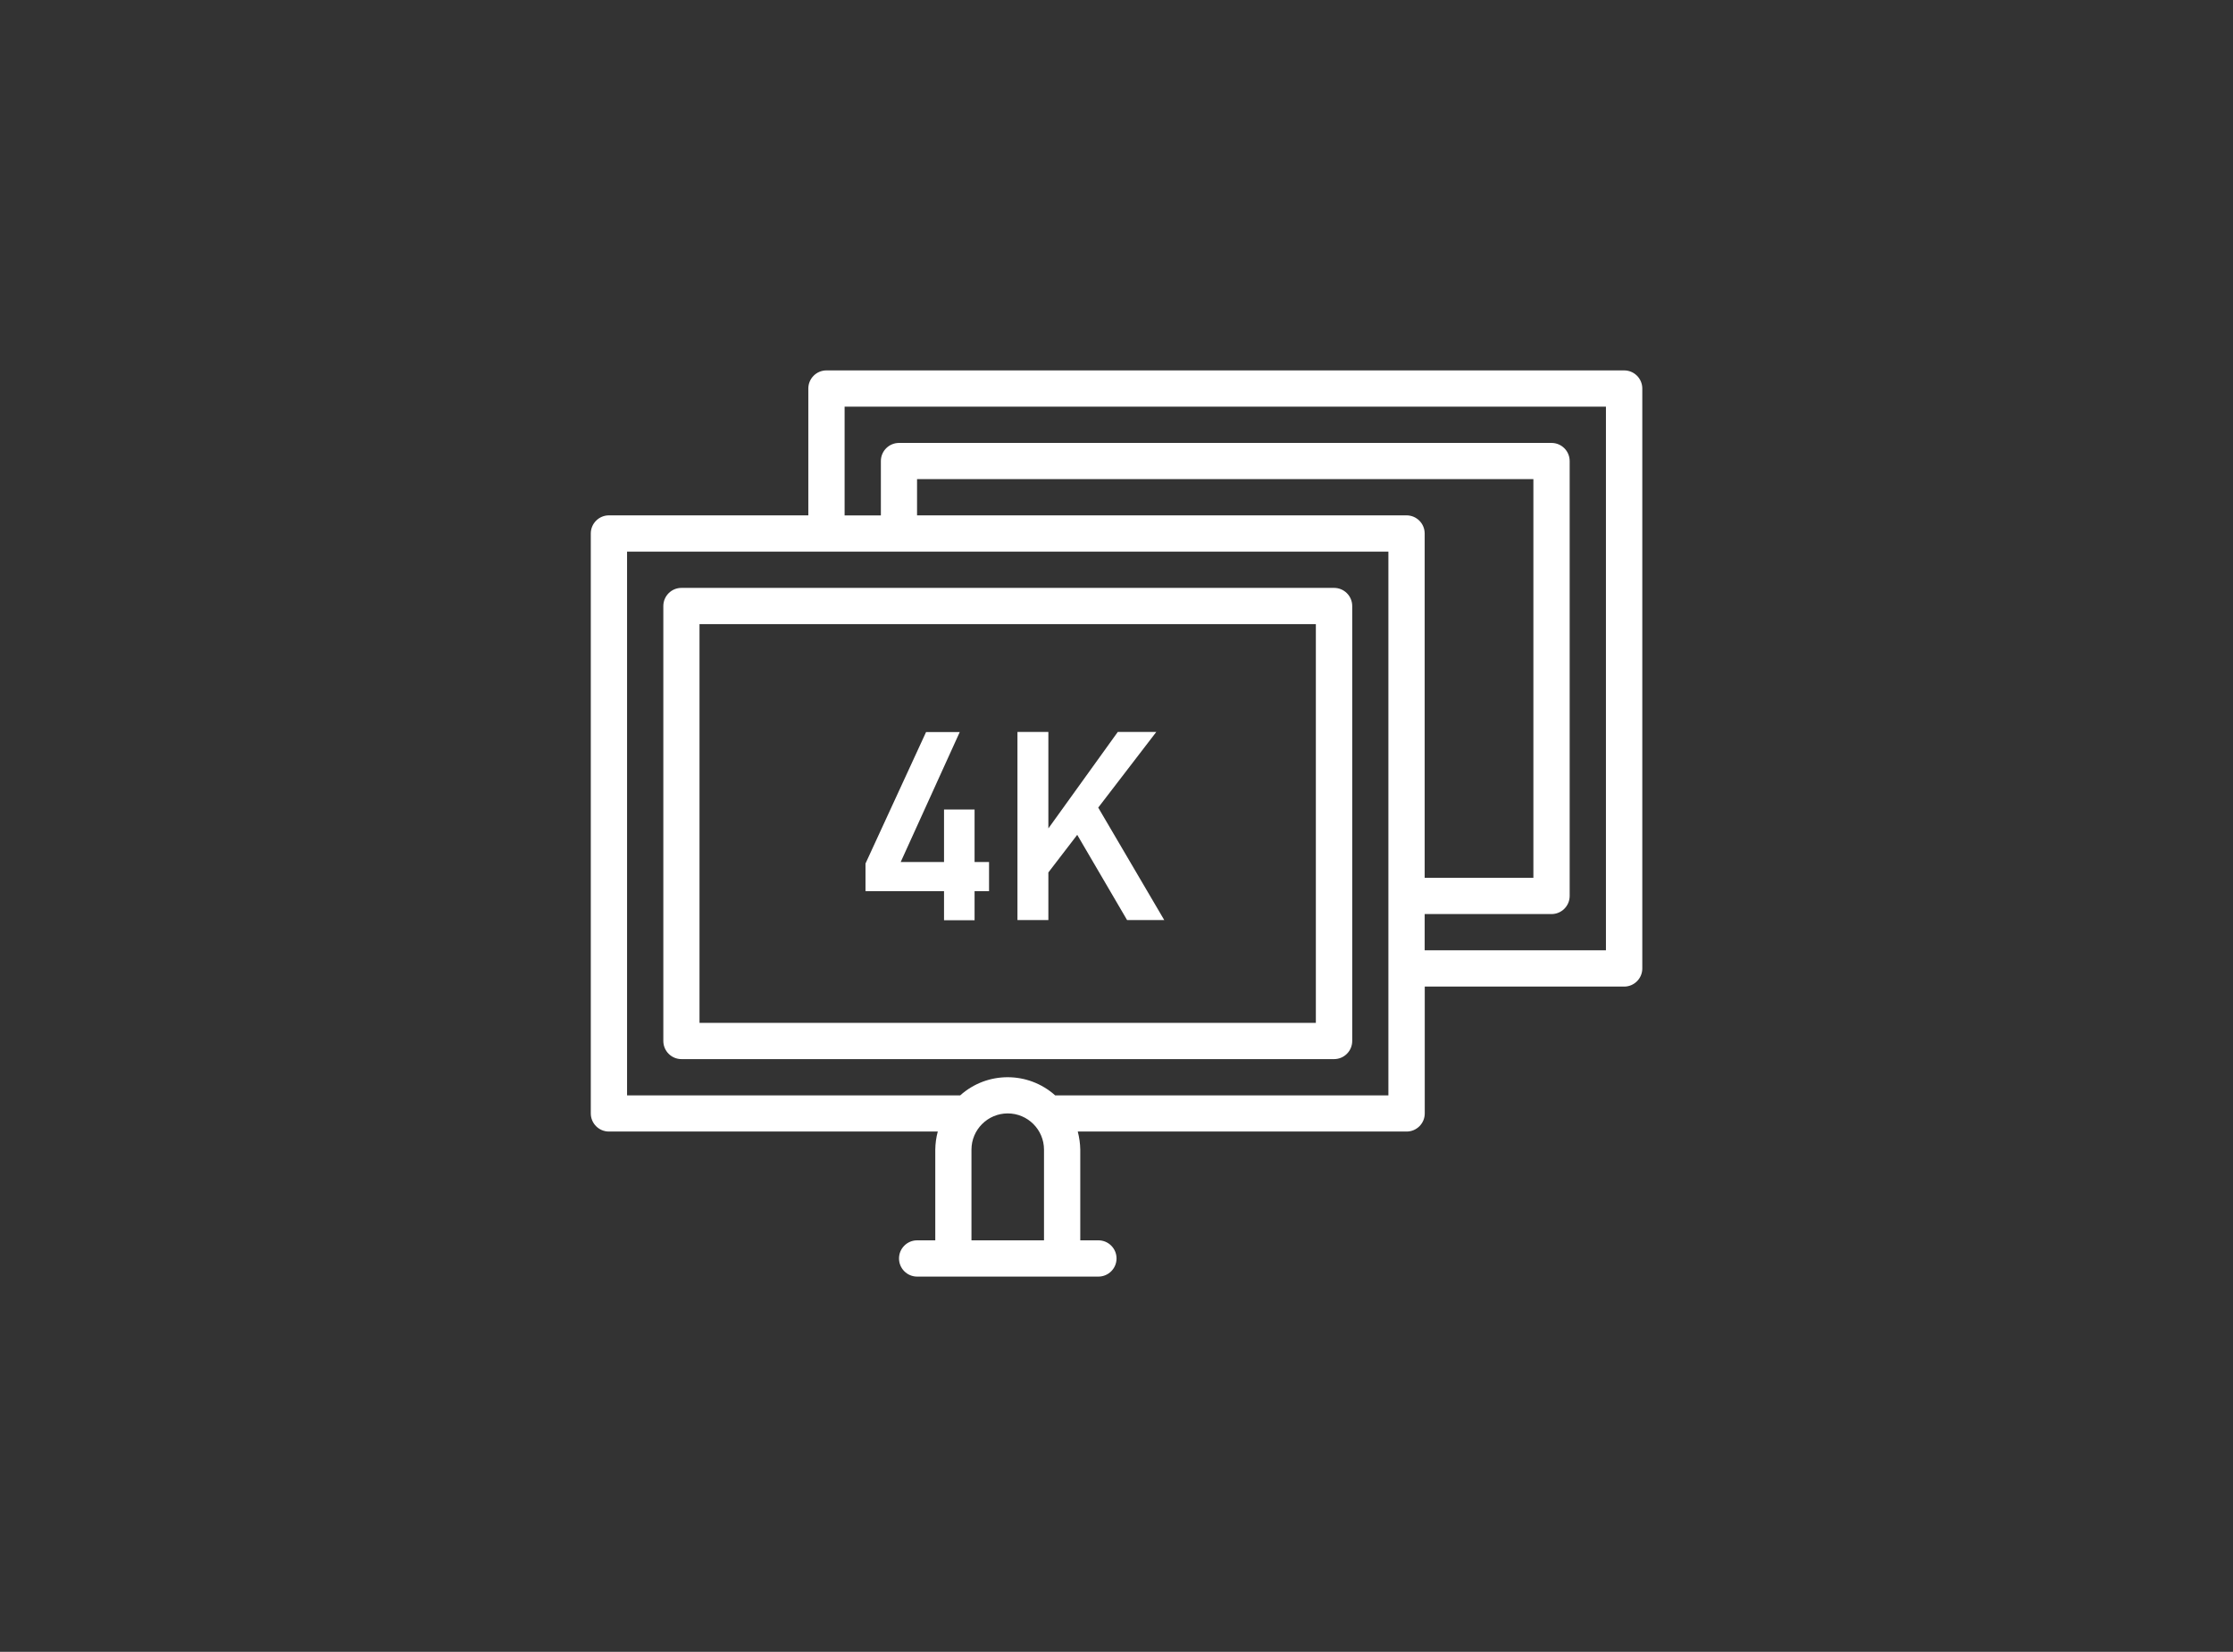 <svg width="223" height="165" viewBox="0 0 223 165" fill="none" xmlns="http://www.w3.org/2000/svg">
<rect x="0" y="0" width="223" height="165" fill="#333333" stroke="none"/>
<g clip-path="url(#clip0_6002_108)">
<path d="M68.055 105.796H133.229C134.228 105.796 135.04 104.984 135.04 103.985V60.536C135.04 59.536 134.228 58.725 133.229 58.725H68.055C67.056 58.725 66.244 59.536 66.244 60.536V103.985C66.244 104.984 67.056 105.796 68.055 105.796ZM69.857 62.347H131.409V102.174H69.857V62.347Z" fill="white"/>
<path d="M162.189 37H82.536C81.536 37 80.724 37.812 80.724 38.811V51.48H60.811C59.812 51.48 59 52.292 59 53.291V111.22C59 112.219 59.812 113.031 60.811 113.031H93.652C93.492 113.62 93.411 114.227 93.402 114.842V123.898H91.591C90.592 123.898 89.78 124.71 89.78 125.709C89.78 126.708 90.592 127.52 91.591 127.52H109.693C110.693 127.52 111.504 126.708 111.504 125.709C111.504 124.71 110.693 123.898 109.693 123.898H107.882V114.842C107.873 114.227 107.784 113.62 107.632 113.031H140.473C141.473 113.031 142.284 112.219 142.284 111.22V98.551H162.198C163.197 98.551 164.009 97.739 164.009 96.74V38.811C164.009 37.812 163.197 37 162.198 37H162.189ZM104.26 123.898H97.016V114.842C97.016 112.844 98.639 111.22 100.638 111.22C102.636 111.22 104.26 112.844 104.26 114.842V123.898ZM138.653 109.418H105.375C102.672 107 98.586 107 95.891 109.418H62.622V55.102H138.653V109.409V109.418ZM140.464 51.48H91.582V47.858H153.133V87.684H142.276V53.291C142.276 52.292 141.464 51.48 140.464 51.48ZM160.378 94.929H142.276V91.307H154.944C155.944 91.307 156.756 90.495 156.756 89.496V46.056C156.756 45.056 155.944 44.245 154.944 44.245H89.78C88.781 44.245 87.969 45.056 87.969 46.056V51.489H84.347V40.622H160.378V94.929Z" fill="white"/>
<path d="M97.327 80.86H94.276V86.106H89.949L95.846 73.125H92.483L86.434 86.258V89.023H94.276V91.923H97.327V89.023H98.772V86.106H97.327V80.86Z" fill="white"/>
<path d="M115.474 73.115H111.628L104.696 82.751V73.115H101.609V91.904H104.696V87.149L107.578 83.393L112.556 91.904H116.268L109.675 80.672L115.474 73.115Z" fill="white"/>
</g>
<defs>
<clipPath id="clip0_6002_108">
<rect width="105" height="90.52" fill="white" transform="translate(59 37)"/>
</clipPath>
</defs>
</svg>
